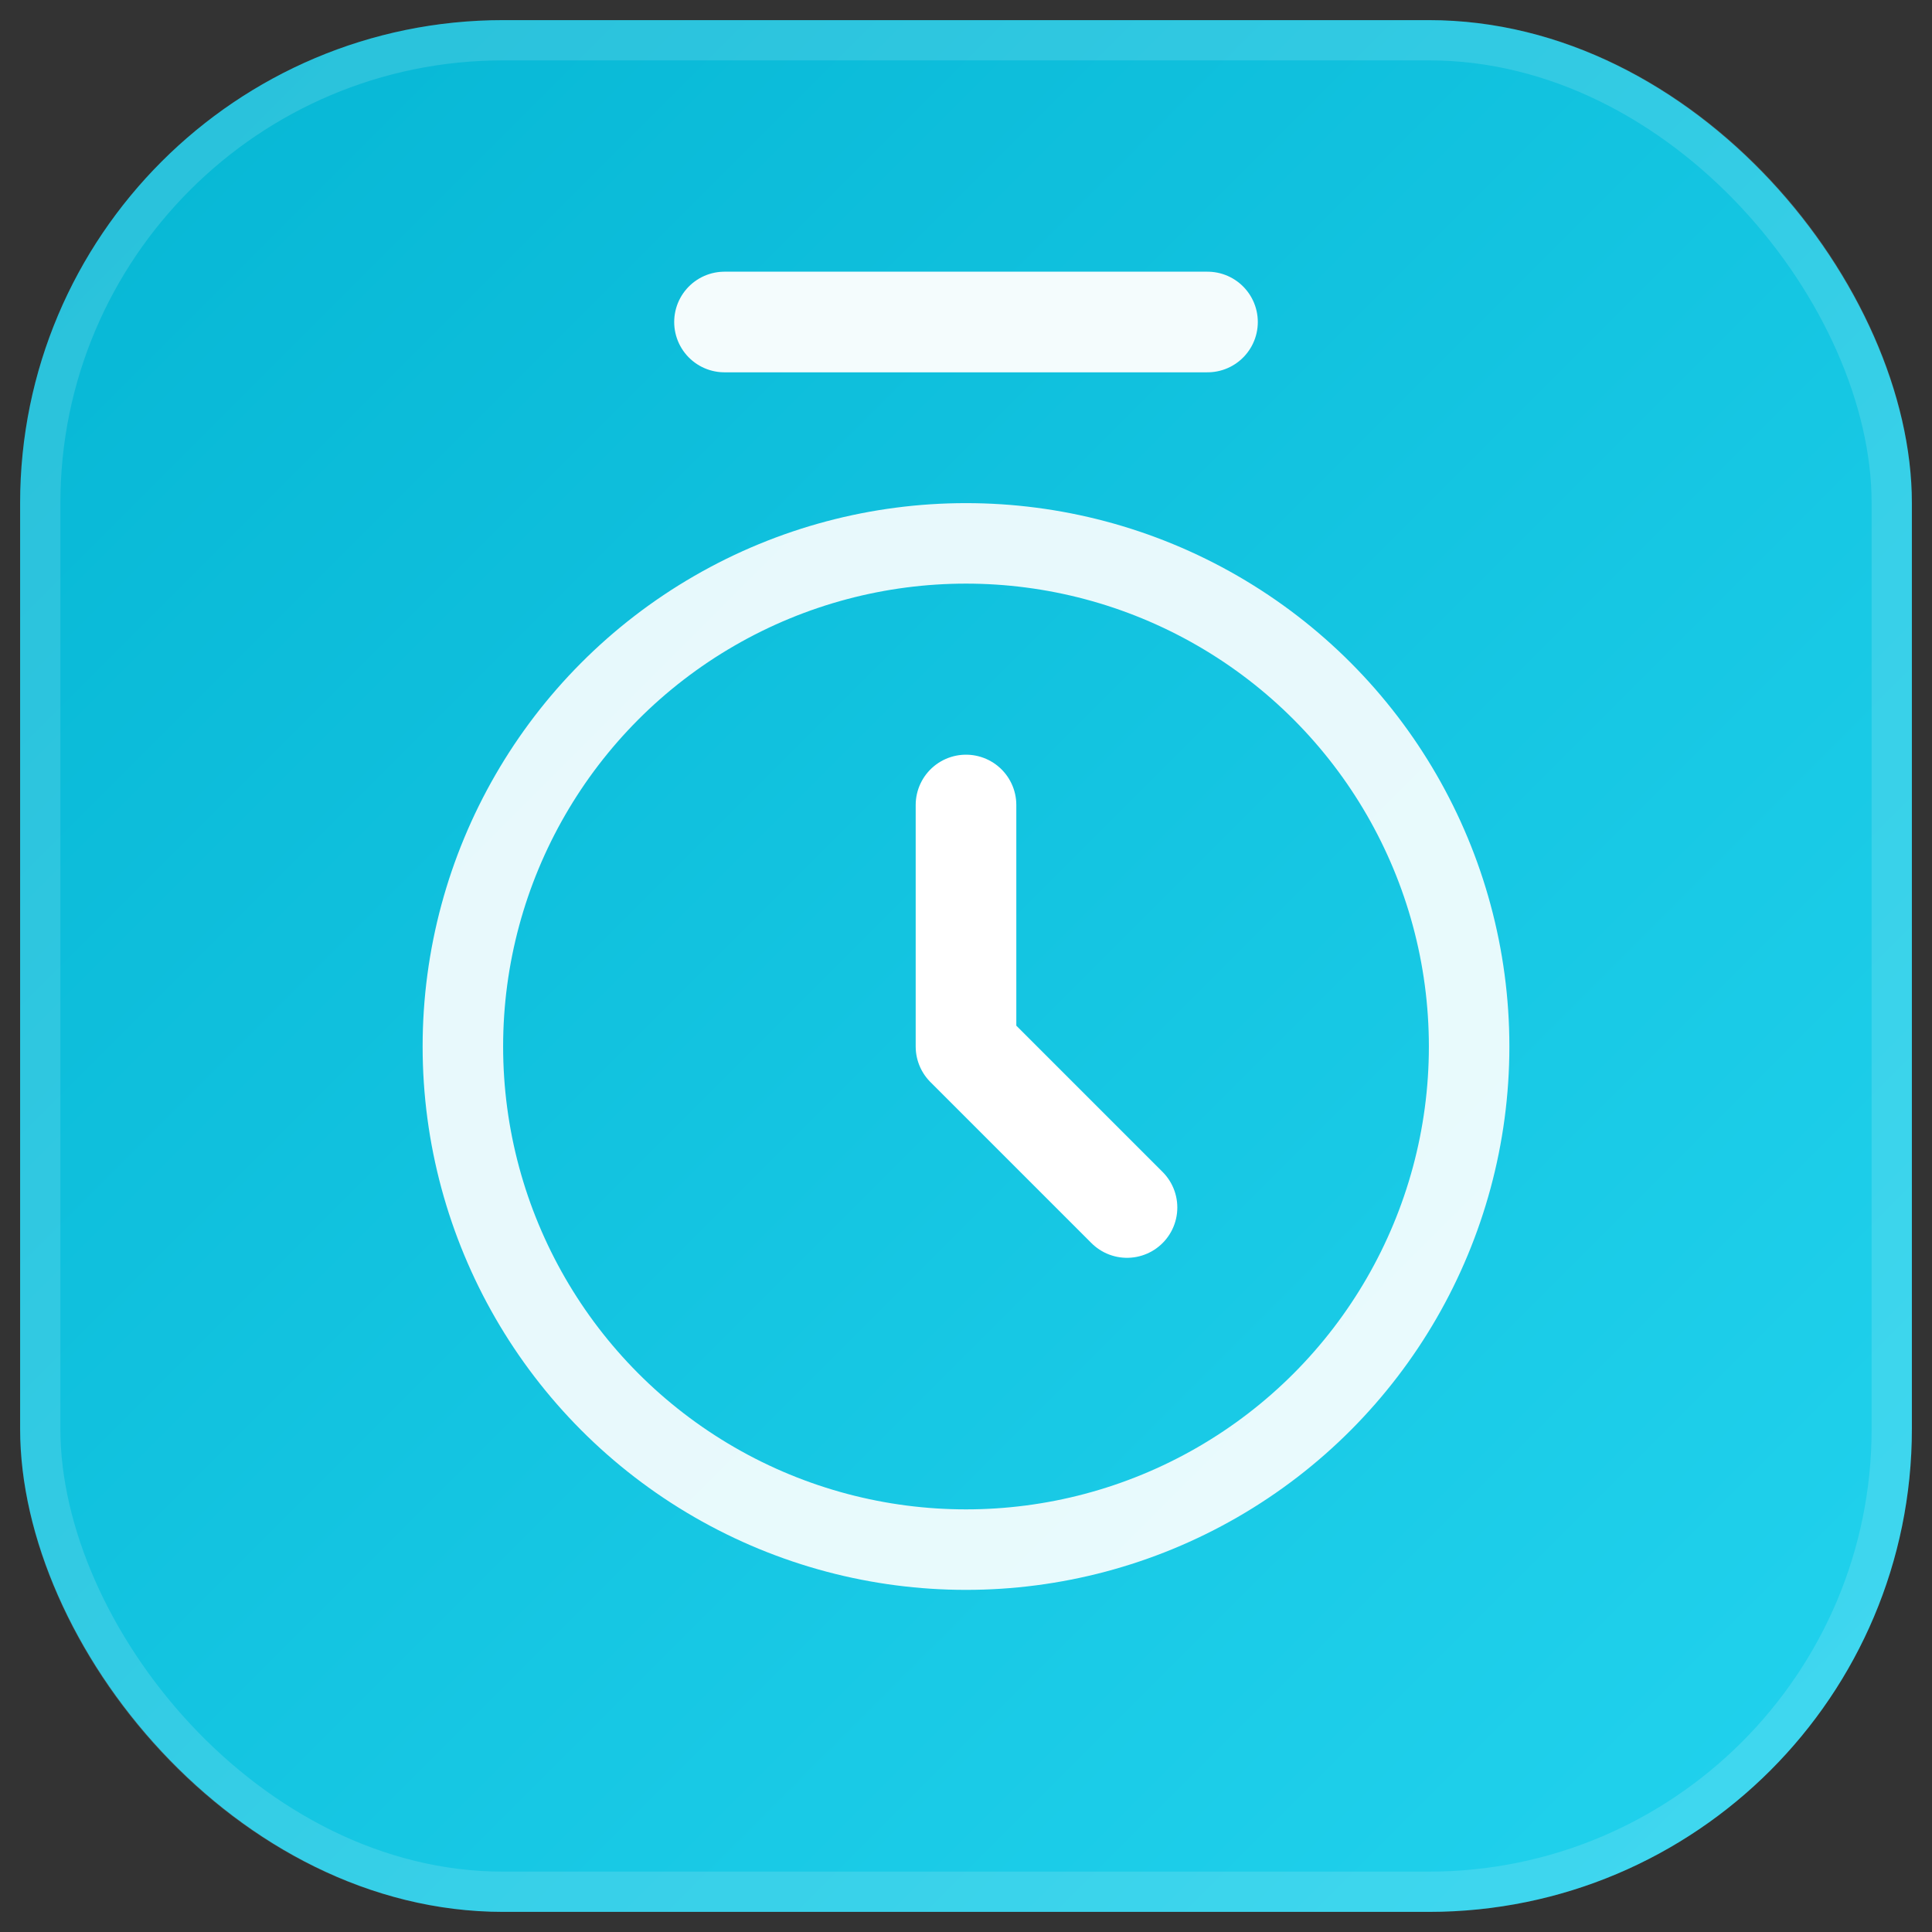 <?xml version="1.0" encoding="UTF-8"?>
<svg xmlns="http://www.w3.org/2000/svg" viewBox="0 0 48 48" width="48" height="48">
  <rect x="0" y="0" width="48" height="48" fill="#333333" stroke="none"/>
  <defs>
    <linearGradient id="bg" x1="0" y1="0" x2="1" y2="1">
      <stop offset="0%" stop-color="#06b6d4"/>
      <stop offset="100%" stop-color="#22d3ee"/>
    </linearGradient>
  </defs>
  <!-- Rounded square background -->
  <rect x="0.5" y="0.5" width="47" height="47" rx="12" fill="url(#bg)"/>
  <!-- Subtle inner highlight -->
  <rect x="1" y="1" width="46" height="46" rx="11.5" fill="none" stroke="rgba(255,255,255,.14)"/>
  <!-- Top notch / bar -->
  <path d="M18 8h12" stroke="rgba(255,255,255,.95)" stroke-width="2.5" stroke-linecap="round"/>
  <!-- Clock circle -->
  <circle cx="24" cy="26" r="12.5" fill="none" stroke="rgba(255,255,255,.9)" stroke-width="2"/>
  <!-- Clock hands -->
  <path d="M24 20v6l4 4" fill="none" stroke="#ffffff" stroke-width="2.5" stroke-linecap="round" stroke-linejoin="round"/>
</svg>
